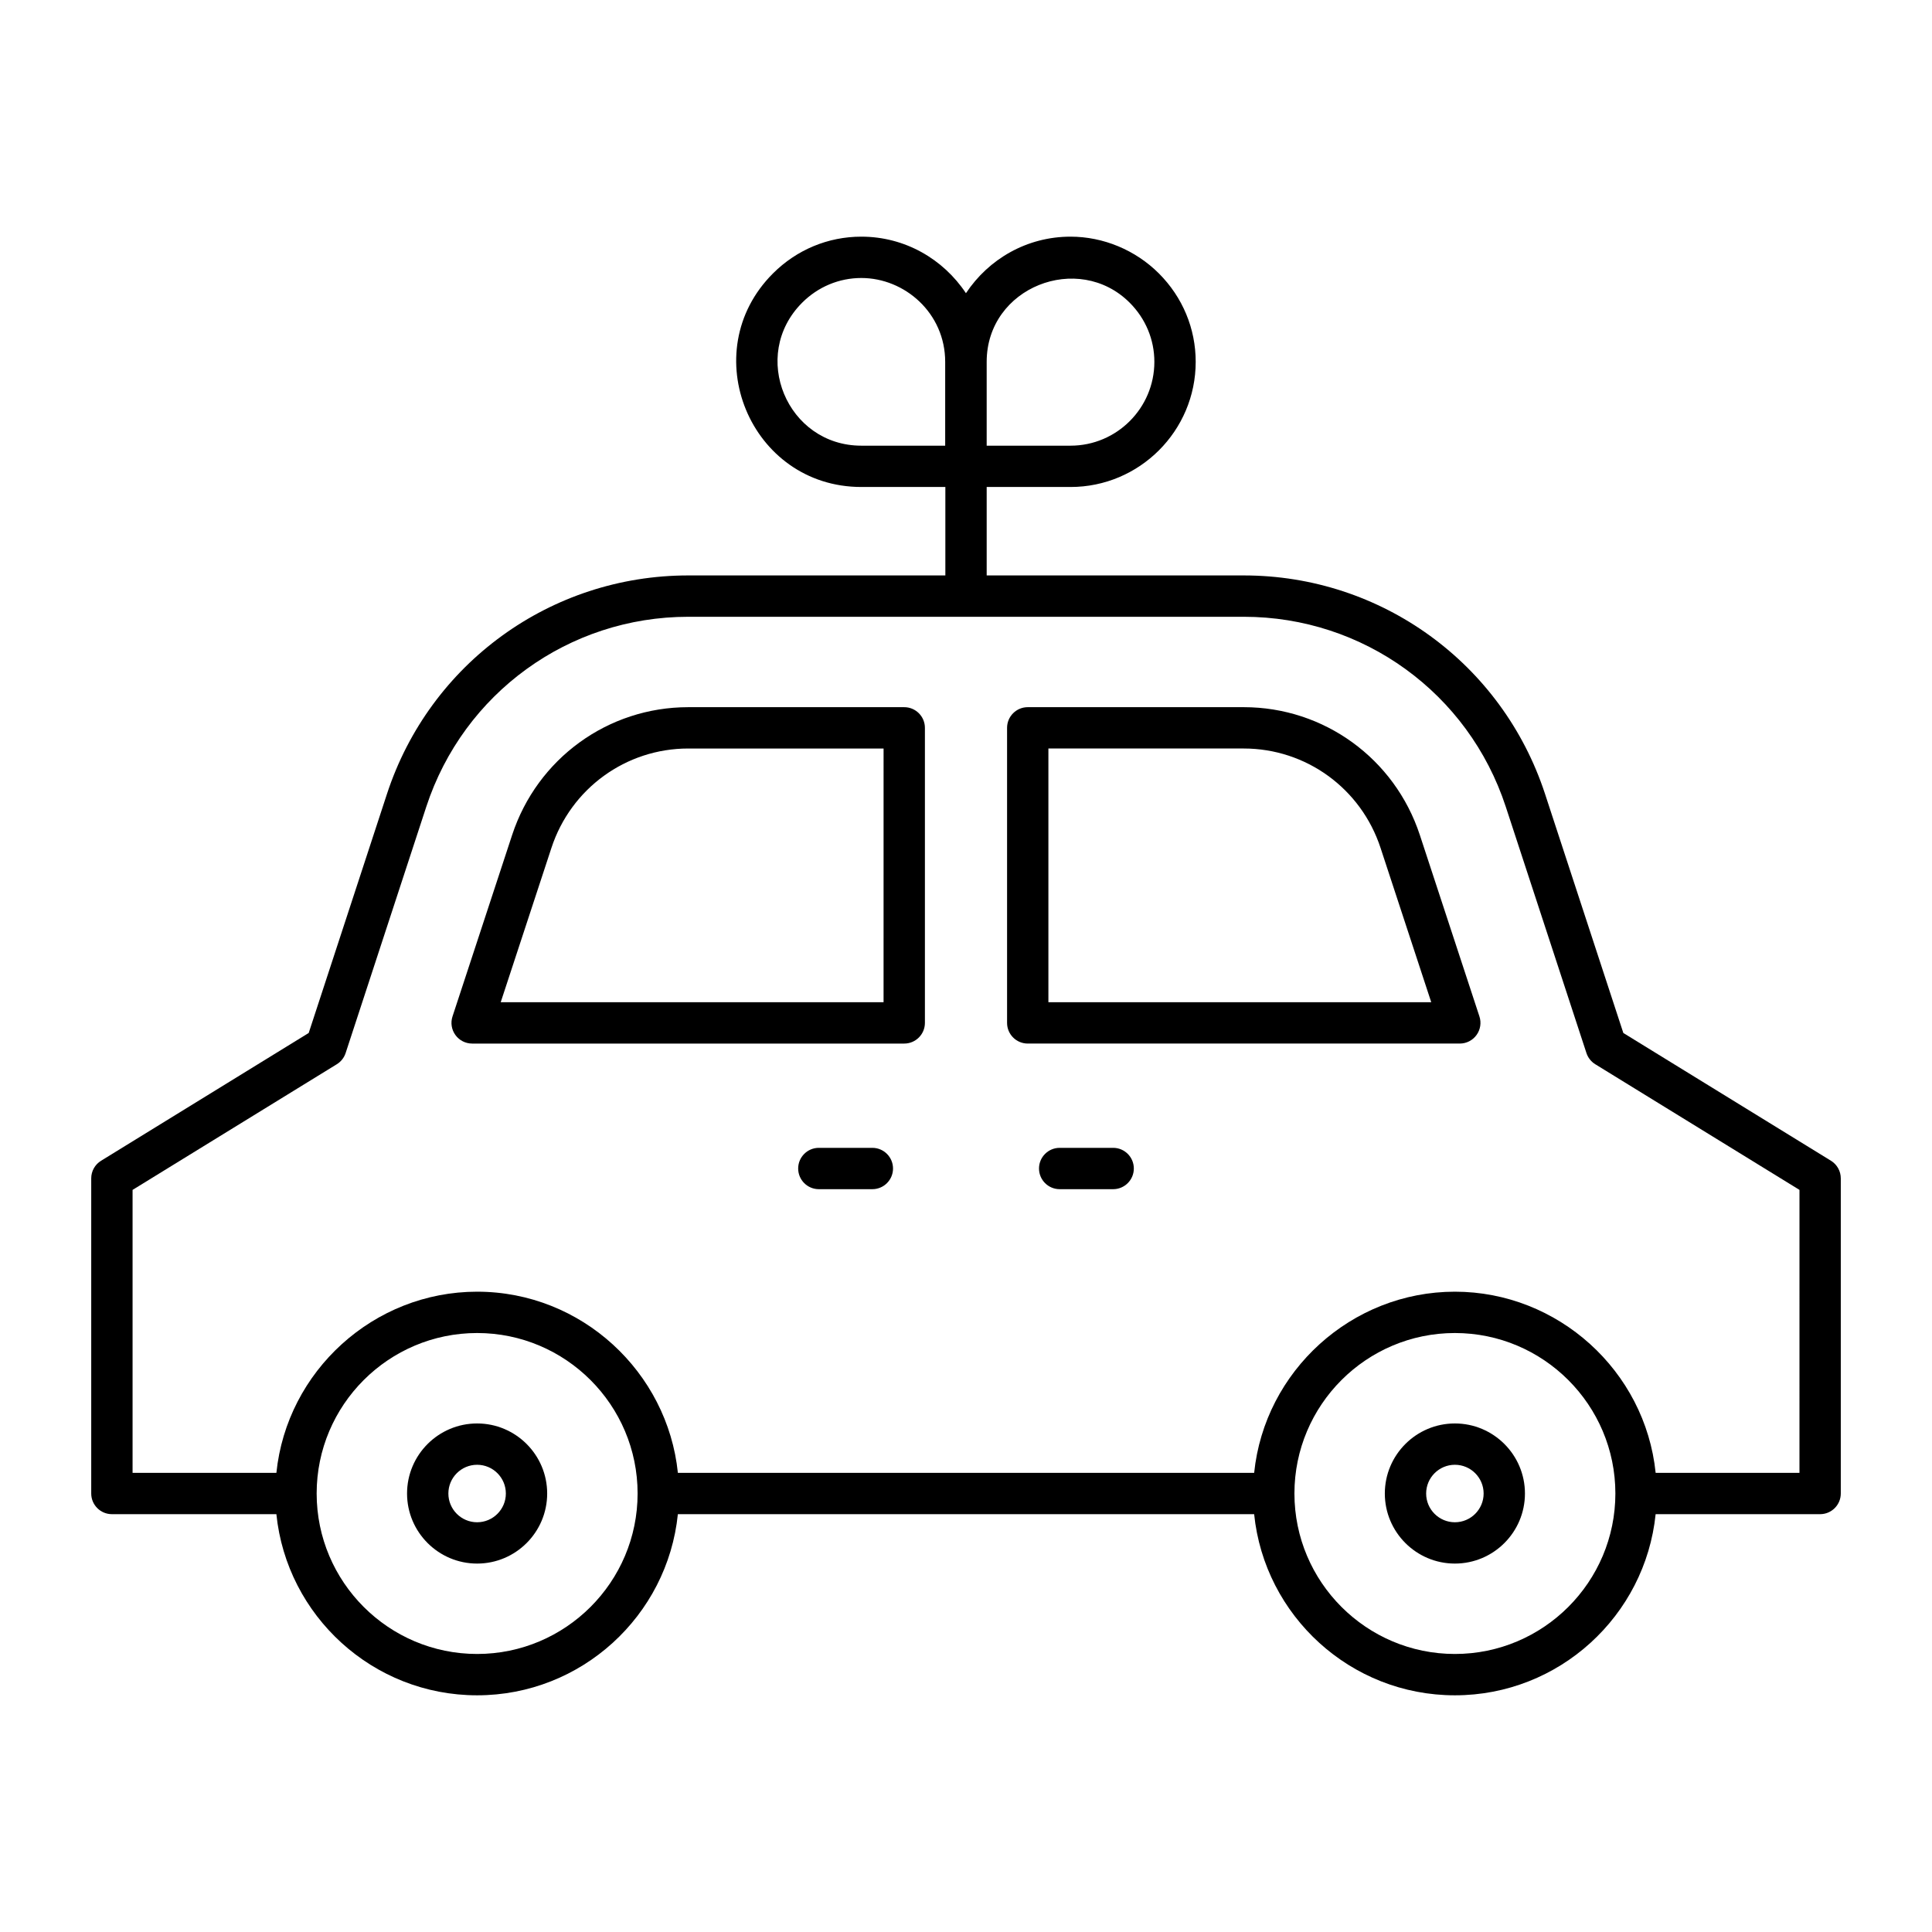 <?xml version="1.0" encoding="UTF-8"?>
<!-- Uploaded to: ICON Repo, www.iconrepo.com, Generator: ICON Repo Mixer Tools -->
<svg fill="#000000" width="800px" height="800px" version="1.1" viewBox="144 144 512 512" xmlns="http://www.w3.org/2000/svg">
 <g>
  <path d="m574.2 417.75-20.758-63.375c-11.352-34.617-43.43-57.879-79.824-57.879h-68.137v-23.438h22.219c18.289 0 33.172-14.883 33.172-33.172 0-8.812-3.465-17.133-9.754-23.422-6.195-6.195-14.73-9.746-23.418-9.746-11.551 0-21.695 5.918-27.715 14.984-6.016-9.051-16.172-14.984-27.719-14.984-8.812 0-17.129 3.457-23.422 9.746-20.832 20.809-6.07 56.594 23.422 56.594h22.262v23.438h-68.137c-36.395 0-68.48 23.258-79.832 57.879l-20.75 63.375-55.027 33.863c-1.621 0.996-2.606 2.758-2.606 4.66v83.52c0 3.023 2.453 5.477 5.477 5.477h43.59c2.75 26.93 25.555 48.004 53.199 48.004s50.449-21.074 53.199-48.004h152.72c2.75 26.93 25.555 48.004 53.199 48.004 27.645 0 50.449-21.074 53.199-48.004h43.59c3.023 0 5.477-2.453 5.477-5.477v-83.52c0-1.902-0.984-3.664-2.602-4.664zm-168.72-177.86c0-19.809 24.309-29.25 37.891-15.68 4.223 4.223 6.547 9.789 6.547 15.68 0 12.25-9.969 22.219-22.219 22.219h-22.219zm-10.996 22.219h-22.219c-19.664 0-29.691-23.887-15.68-37.898 4.223-4.215 9.789-6.539 15.68-6.539 11.504 0 22.219 9.305 22.219 22.219zm-124.04 320.21c-23.453 0-42.527-19.074-42.527-42.527s19.074-42.527 42.527-42.527 42.527 19.074 42.527 42.527-19.074 42.527-42.527 42.527zm259.12 0c-23.453 0-42.527-19.074-42.527-42.527s19.074-42.527 42.527-42.527 42.527 19.074 42.527 42.527-19.074 42.527-42.527 42.527zm91.312-48.004h-38.113c-2.777-27.082-25.93-48.004-53.199-48.004-27.383 0-50.43 21.012-53.199 48.004h-152.72c-2.734-26.664-25.465-48.004-53.199-48.004-27.445 0-50.434 21.051-53.199 48.004h-38.113v-74.98l54.129-33.305c1.098-0.676 1.926-1.727 2.332-2.961l21.379-65.285c9.867-30.105 37.77-50.332 69.422-50.332h147.23c31.645 0 59.547 20.23 69.414 50.332l21.383 65.285c0.406 1.234 1.234 2.281 2.332 2.961l54.125 33.305z"/>
  <path d="m383.63 331.41h-57.25c-21.258 0-40 13.613-46.66 33.871l-15.801 48.086c-0.551 1.668-0.266 3.5 0.77 4.922 1.027 1.426 2.68 2.266 4.434 2.266h114.51c3.023 0 5.477-2.453 5.477-5.477v-78.191c0-3.023-2.453-5.477-5.477-5.477zm-5.477 78.191h-101.46l13.441-40.898c5.168-15.758 19.746-26.34 36.25-26.34h51.773z"/>
  <path d="m520.27 365.28c-6.66-20.258-25.406-33.871-46.66-33.871h-57.25c-3.023 0-5.477 2.453-5.477 5.477v78.191c0 3.023 2.453 5.477 5.477 5.477h114.5c1.754 0 3.41-0.84 4.434-2.266 1.027-1.418 1.32-3.25 0.77-4.922zm-98.434 44.32v-67.238h51.773c16.508 0 31.082 10.582 36.25 26.34l13.434 40.898z"/>
  <path d="m270.44 521.23c-10.238 0-18.566 8.328-18.566 18.566s8.328 18.566 18.566 18.566 18.566-8.328 18.566-18.566-8.328-18.566-18.566-18.566zm0 26.184c-4.199 0-7.617-3.414-7.617-7.617 0-4.199 3.414-7.617 7.617-7.617 4.199 0 7.617 3.414 7.617 7.617s-3.418 7.617-7.617 7.617z"/>
  <path d="m529.56 521.23c-10.238 0-18.566 8.328-18.566 18.566s8.328 18.566 18.566 18.566c10.238 0 18.566-8.328 18.566-18.566s-8.328-18.566-18.566-18.566zm0 26.184c-4.199 0-7.617-3.414-7.617-7.617 0-4.199 3.414-7.617 7.617-7.617 4.199 0 7.617 3.414 7.617 7.617s-3.418 7.617-7.617 7.617z"/>
  <path d="m439 448.19h-14.176c-3.023 0-5.477 2.453-5.477 5.477 0 3.023 2.453 5.477 5.477 5.477h14.176c3.023 0 5.477-2.453 5.477-5.477 0-3.023-2.453-5.477-5.477-5.477z"/>
  <path d="m375.18 448.19h-14.18c-3.023 0-5.477 2.453-5.477 5.477 0 3.023 2.453 5.477 5.477 5.477h14.184c3.023 0 5.477-2.453 5.477-5.477-0.004-3.023-2.457-5.477-5.481-5.477z"/>
 </g>
</svg>